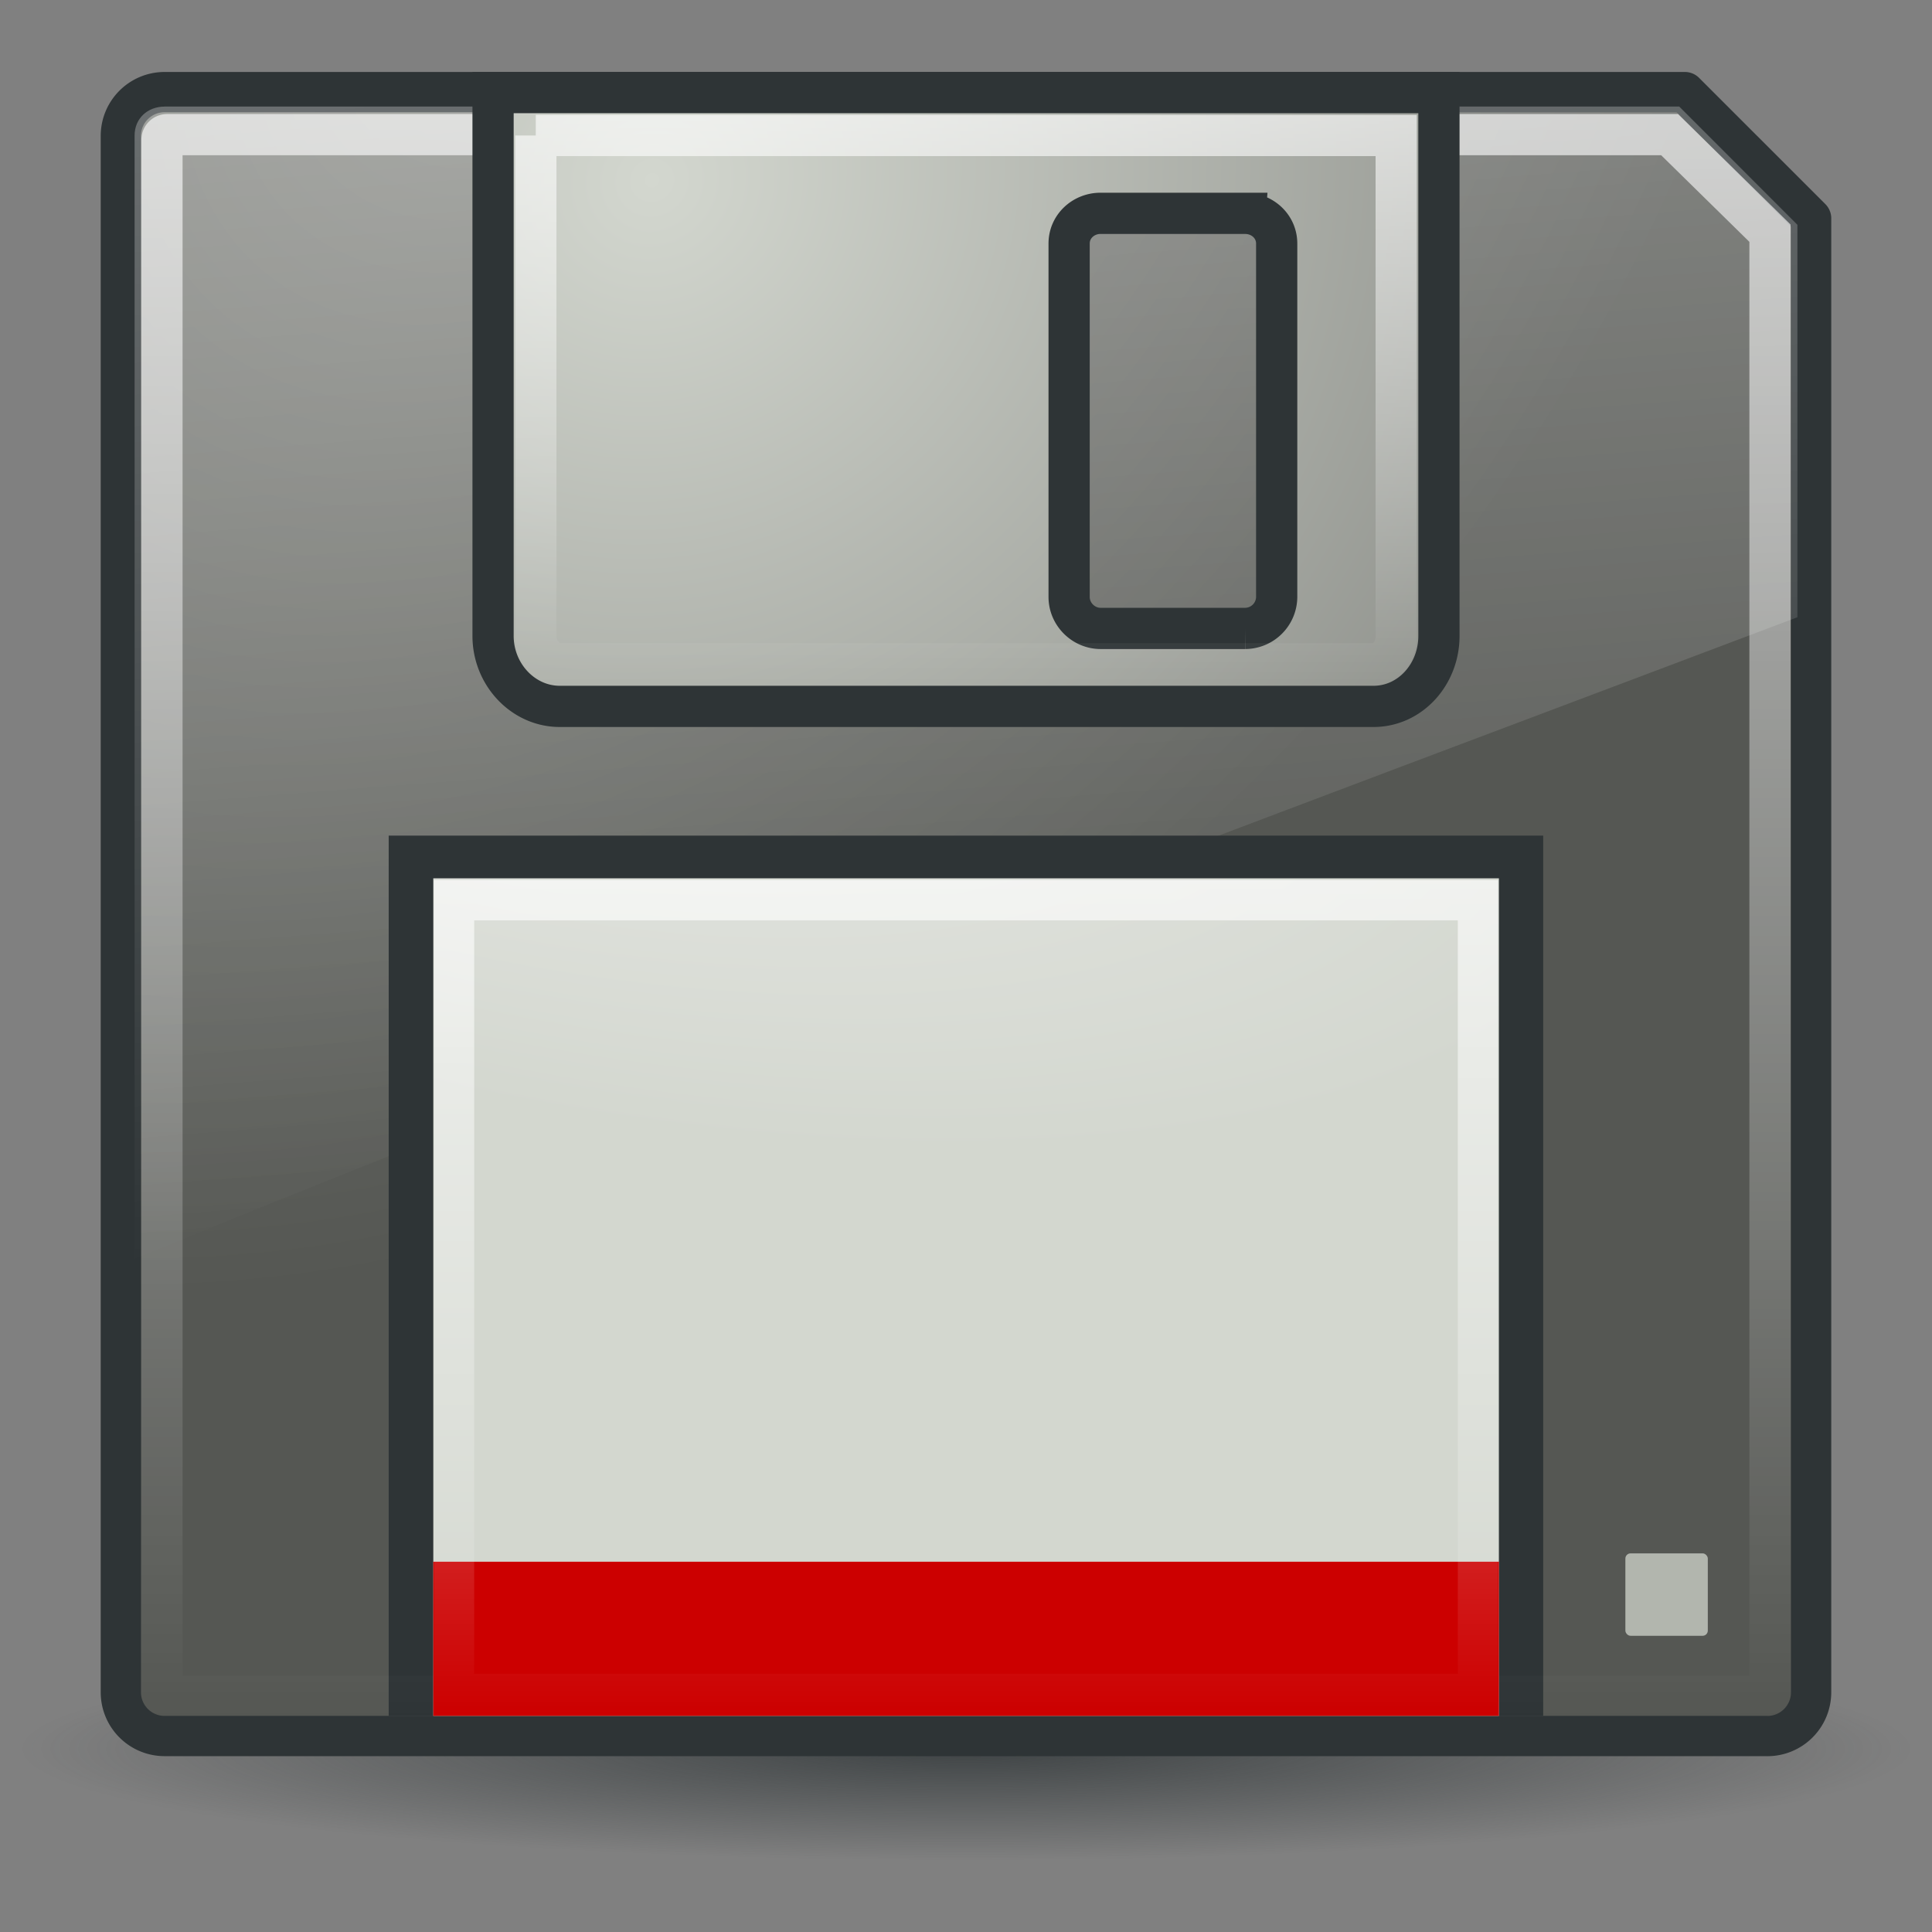 <svg xmlns="http://www.w3.org/2000/svg" xmlns:xlink="http://www.w3.org/1999/xlink" viewBox="0 0 48 48"><rect x="0" y="0" width="48" height="48" fill="#808080" stroke="none"/><defs><linearGradient id="a"><stop stop-color="#2e3436"/><stop offset="1" stop-color="#2e3436" stop-opacity="0"/></linearGradient><linearGradient y1="4.144" x2="0" y2="18.293" id="n" xlink:href="#d" gradientUnits="userSpaceOnUse"/><linearGradient id="d"><stop stop-color="#fff" stop-opacity=".8"/><stop offset="1" stop-color="#fff" stop-opacity="0"/></linearGradient><linearGradient id="c"><stop stop-color="#fff"/><stop offset="1" stop-color="#fff" stop-opacity="0"/></linearGradient><linearGradient id="e"><stop stop-color="#eeeeec"/><stop offset="1" stop-color="#d3d7cf"/></linearGradient><linearGradient id="b"><stop stop-color="#888a85"/><stop offset="1" stop-color="#555753"/></linearGradient><linearGradient y1="-23.16" x2="0" y2="-43.875" id="l" xlink:href="#d" gradientUnits="userSpaceOnUse"/><linearGradient id="f"><stop stop-color="#d3d7cf"/><stop offset="1" stop-color="#888a85"/></linearGradient><linearGradient x1="17.217" y1="-28.3" x2="21.876" y2="31.461" id="i" xlink:href="#c" gradientUnits="userSpaceOnUse"/><linearGradient y1="39.943" x2="0" y2="6.06" id="j" xlink:href="#d" gradientUnits="userSpaceOnUse" gradientTransform="matrix(-1.009 0 0 -1.176 47.918 51.077)"/><radialGradient cx="-11.282" cy="-8.235" r="13.237" id="k" xlink:href="#e" gradientUnits="userSpaceOnUse" gradientTransform="matrix(.294 -1.047 2.29 .643 10.892 -20.164)"/><radialGradient cx="24.561" cy="46.614" r="24.561" id="g" xlink:href="#a" gradientUnits="userSpaceOnUse" gradientTransform="matrix(1 0 0 .113 0 41.354)"/><radialGradient cx="23.665" cy="18.838" r="12.263" id="m" xlink:href="#f" gradientUnits="userSpaceOnUse" gradientTransform="matrix(-1.38 -1.698 -1.773 1.441 82.261 18.803)"/><radialGradient cx="2.962" cy="-6.772" r="21.497" id="h" xlink:href="#b" gradientUnits="userSpaceOnUse" gradientTransform="matrix(.926 .865 1.178 -1.261 18.246 -10.457)"/></defs><g transform="translate(0 -1.29)"><path d="M49.123 46.614a24.561 2.772 0 11-49.123 0 24.561 2.772 0 1149.123 0z" transform="matrix(.957 0 0 1 .5 -1.886)" opacity=".8" fill="url(#g)"/><path d="M43.908 44.421H4.092a1.087 1.087 0 01-1.09-1.089V4.668c0-.603.487-1.09 1.09-1.09H41.86l3.137 3.137v36.617c0 .603-.486 1.09-1.089 1.09z" fill="url(#h)" stroke="#2e3436" stroke-linejoin="round" stroke-linecap="round"/><path d="M4.094 3.938c-.432 0-.75.298-.75.718v27.907c13.33-5.464 28.318-11.025 41.312-15.938v-9.75L41.72 3.937H4.094z" opacity=".6" fill="url(#i)"/><path fill="#2e3436" d="M38.34 43.921H9.657v-21.87H38.34z"/><rect width="2.048" height="2.048" rx=".129" x="-42.43" y="-41.931" transform="scale(-1)" opacity=".739" fill="#d3d7cf"/><path d="M43.845 43.438H4.154a.129.129 0 01-.13-.129V4.765c0-.072.058-.13.13-.13h37.327l2.494 2.449v36.225c0 .072-.058.13-.13.13z" opacity=".8" fill="none" stroke="url(#j)" stroke-linecap="round" stroke-width="1.024"/><path transform="scale(-1)" fill="url(#k)" d="M-37.24-43.921h26.475v20.81H-37.24z"/><path fill="#c00" d="M37.24 43.921H10.765v-3.83H37.24z"/><path d="M-36.719-43.375v19.719h25.438v-19.719H-36.72z" transform="scale(-1)" opacity=".8" fill="none" stroke="url(#l)"/><path d="M35.75 3.59v13.5c0 .956-.716 1.75-1.625 1.75H13.906c-.909 0-1.656-.794-1.656-1.75V3.59h23.5zm-4.813 3h-3.593c-.426 0-.782.325-.782.75v8.782c0 .426.356.781.782.781h3.593a.788.788 0 00.782-.781V7.341c0-.426-.355-.75-.782-.75z" fill="url(#m)" stroke="#2e3436" stroke-width="1.024"/><path d="M13.313 4.656v12.438c0 .395.31.687.593.687h20.219c.283 0 .563-.269.563-.687V4.656H13.311z" opacity=".8" fill="none" stroke="url(#n)" stroke-width="1.024"/></g></svg>